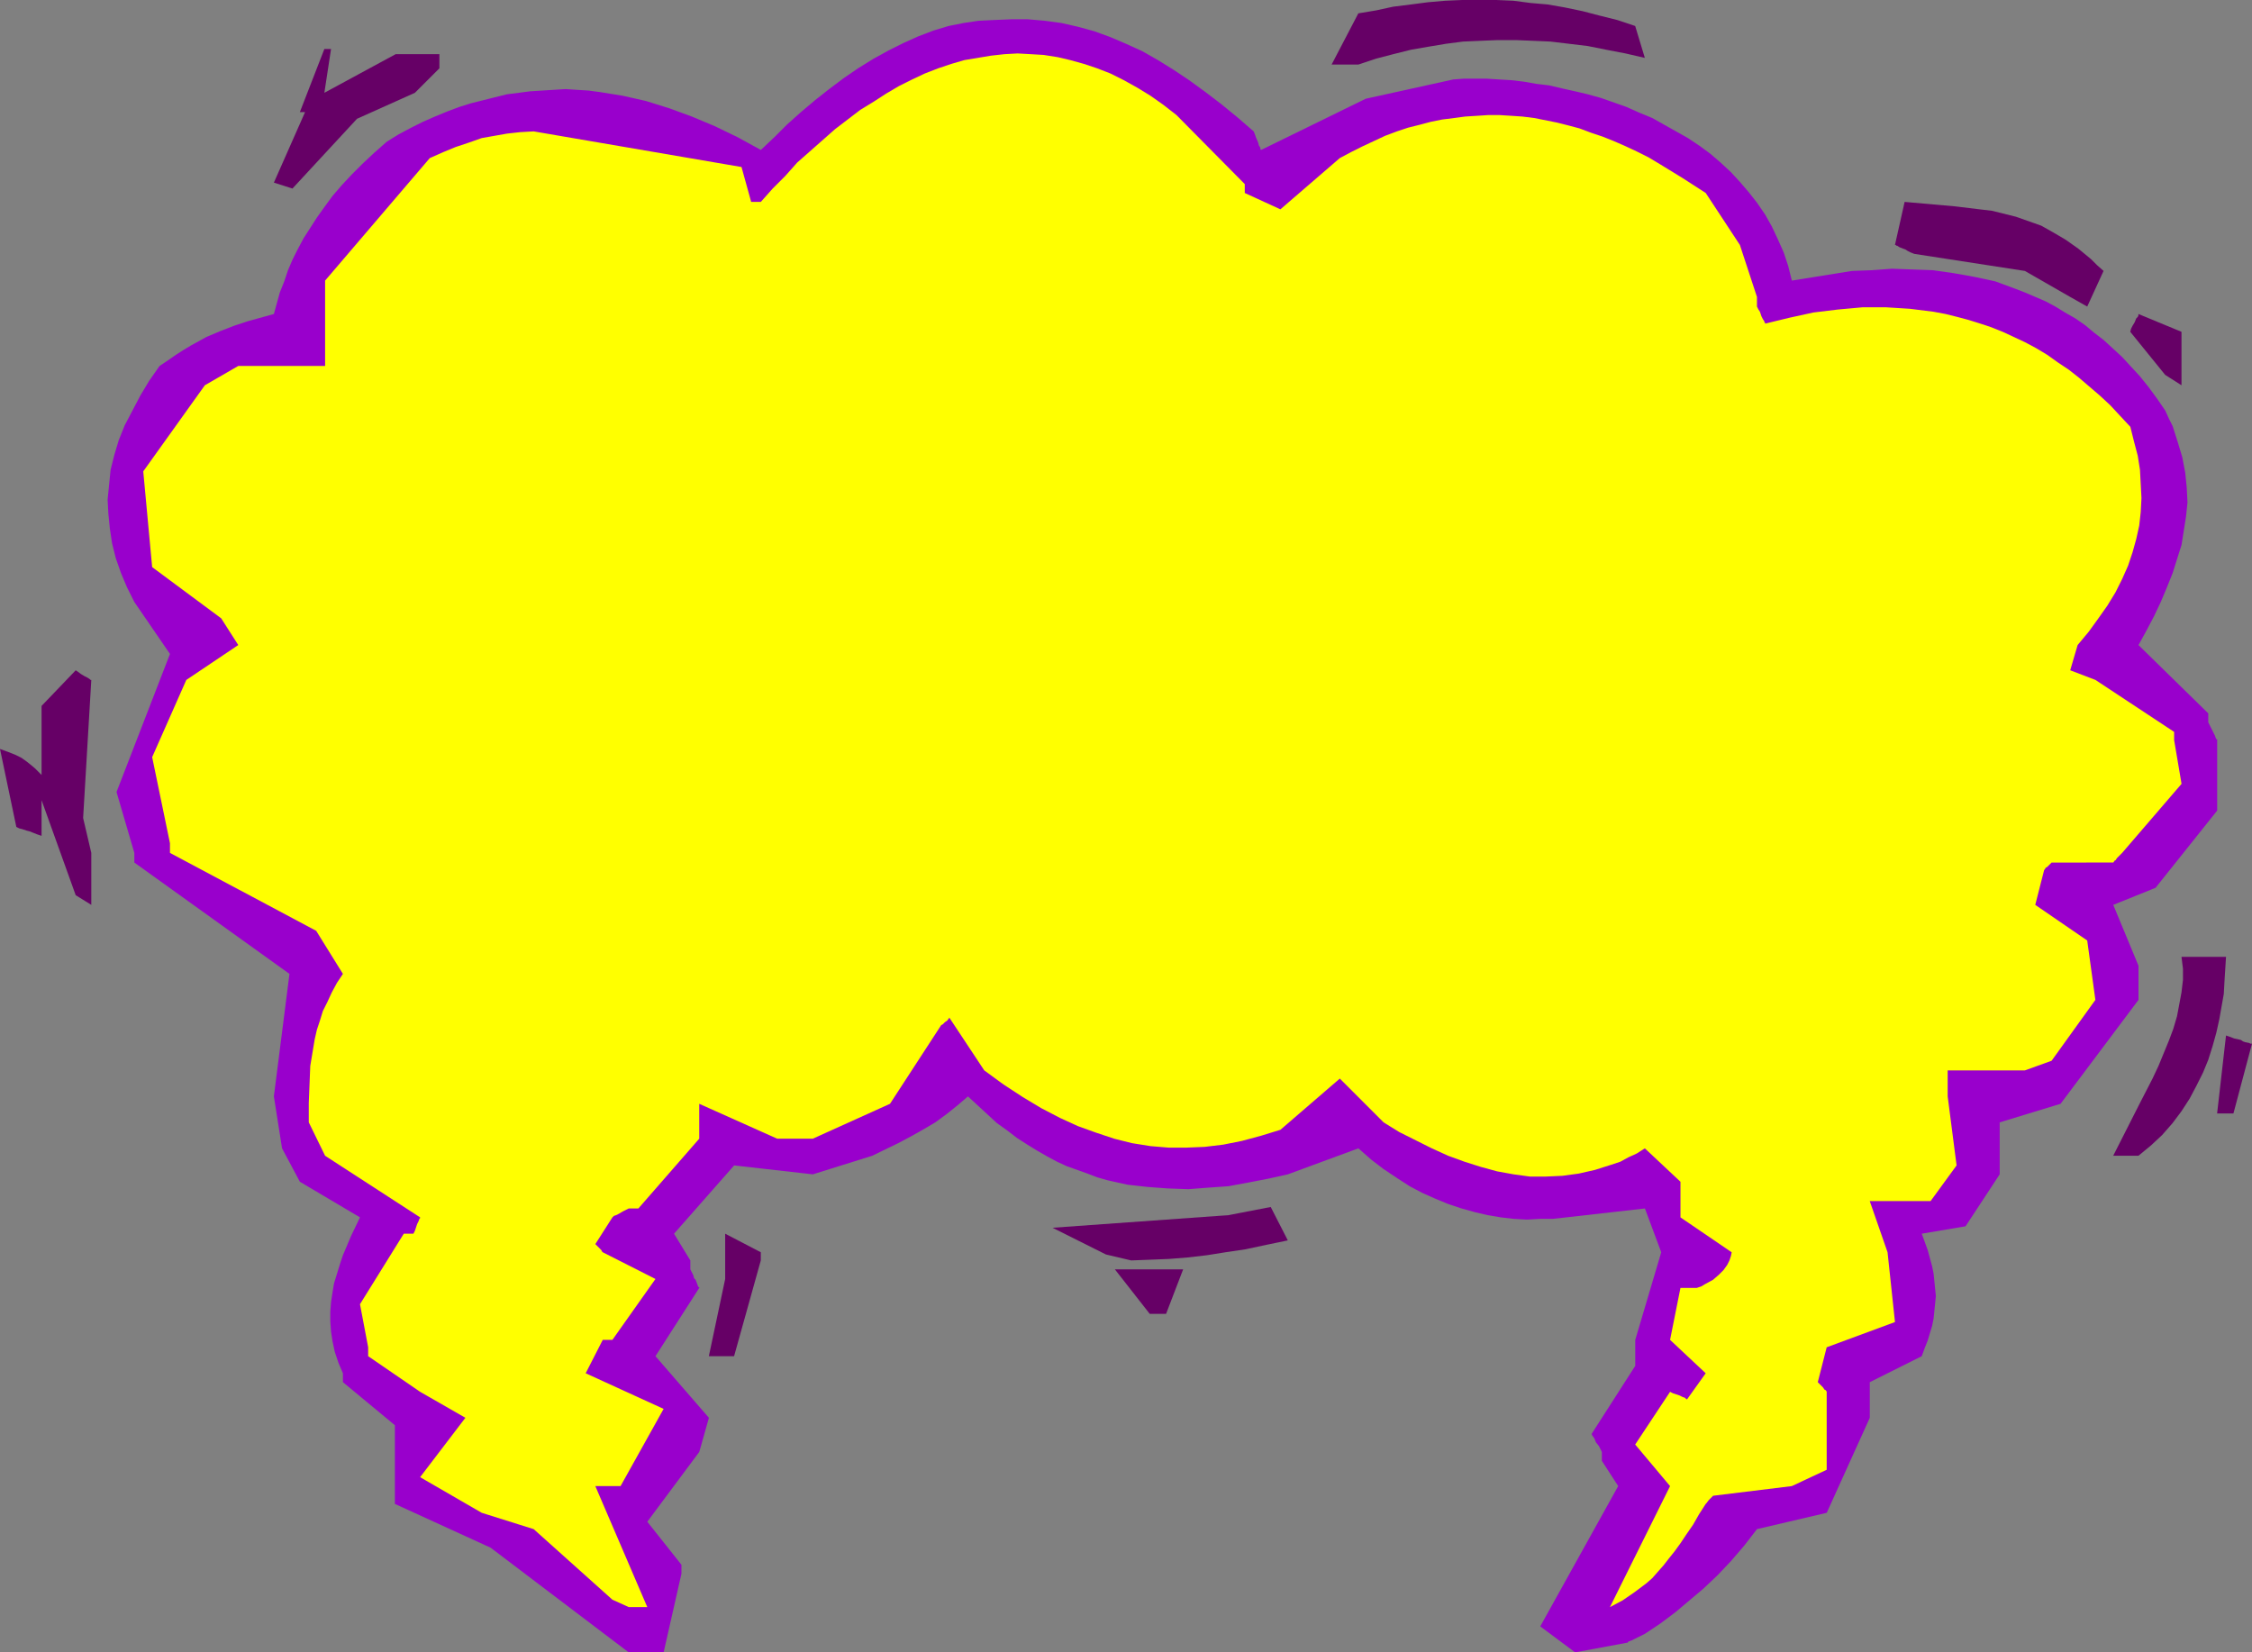 <?xml version="1.0" encoding="UTF-8" standalone="no"?>
<svg
   version="1.0"
   width="129.724mm"
   height="95.186mm"
   id="svg12"
   sodipodi:docname="Balloon 123.wmf"
   xmlns:inkscape="http://www.inkscape.org/namespaces/inkscape"
   xmlns:sodipodi="http://sodipodi.sourceforge.net/DTD/sodipodi-0.dtd"
   xmlns="http://www.w3.org/2000/svg"
   xmlns:svg="http://www.w3.org/2000/svg">
  <rect width="100%" height="100%" fill="#808080" stroke="none"/>
  <sodipodi:namedview
     id="namedview12"
     pagecolor="#ffffff"
     bordercolor="#000000"
     borderopacity="0.25"
     inkscape:showpageshadow="2"
     inkscape:pageopacity="0.0"
     inkscape:pagecheckerboard="0"
     inkscape:deskcolor="#d1d1d1"
     inkscape:document-units="mm" />
  <defs
     id="defs1">
    <pattern
       id="WMFhbasepattern"
       patternUnits="userSpaceOnUse"
       width="6"
       height="6"
       x="0"
       y="0" />
  </defs>
  <path
     style="fill:#9900cc;fill-opacity:1;fill-rule:evenodd;stroke:none"
     d="M 136.875,359.759 106.817,336.971 85.971,327.436 v -1.778 -15.354 l -11.312,-9.374 v -1.939 l -0.97,-2.263 -0.808,-2.424 -0.485,-2.263 -0.323,-2.101 -0.162,-2.263 v -2.101 l 0.162,-2.101 0.323,-2.101 0.323,-1.939 0.646,-2.101 0.646,-2.101 0.646,-1.939 1.778,-4.202 1.939,-4.04 -13.09,-7.758 -3.878,-7.273 -1.778,-11.313 3.394,-26.667 -33.774,-24.243 v -2.101 l -3.878,-13.253 11.635,-30.061 -7.757,-11.313 -1.616,-3.232 -1.293,-3.071 -1.131,-3.232 -0.808,-3.232 -0.485,-3.232 -0.323,-3.232 -0.162,-3.071 0.323,-3.232 0.323,-3.232 0.808,-3.232 0.97,-3.232 1.293,-3.232 1.616,-3.071 1.778,-3.394 1.939,-3.232 2.262,-3.232 1.939,-1.293 1.616,-1.131 1.778,-1.131 1.616,-0.97 1.778,-0.97 1.454,-0.808 3.07,-1.293 2.909,-1.131 2.909,-0.97 5.818,-1.616 1.293,-4.687 0.97,-2.424 0.808,-2.424 0.97,-2.263 1.131,-2.263 1.293,-2.424 1.454,-2.263 1.454,-2.263 1.616,-2.263 1.778,-2.424 1.939,-2.263 2.262,-2.424 2.262,-2.263 2.586,-2.424 2.747,-2.424 2.586,-1.616 2.747,-1.455 2.586,-1.293 2.586,-1.131 2.747,-1.131 2.586,-0.97 2.586,-0.808 2.586,-0.646 2.586,-0.646 2.586,-0.646 2.586,-0.323 2.424,-0.323 2.586,-0.162 2.586,-0.162 2.586,-0.162 2.424,0.162 2.586,0.162 2.424,0.323 5.01,0.808 5.01,1.131 5.171,1.616 4.848,1.778 5.01,2.101 5.01,2.424 5.01,2.747 2.909,-2.747 2.747,-2.747 3.07,-2.747 3.07,-2.586 3.07,-2.424 3.232,-2.424 3.07,-2.101 3.394,-2.101 3.232,-1.778 3.232,-1.616 3.232,-1.455 3.394,-1.293 3.232,-0.97 3.232,-0.646 3.232,-0.485 3.232,-0.162 3.878,-0.162 h 3.717 l 3.717,0.323 3.555,0.485 3.555,0.808 3.555,0.97 3.555,1.293 3.394,1.455 3.555,1.616 3.394,1.939 3.394,2.101 3.394,2.263 3.555,2.586 3.394,2.586 3.555,2.909 3.555,3.071 0.323,0.808 0.162,0.485 0.485,1.131 0.162,0.646 0.323,0.485 v 0.323 l 0.162,0.162 v 0 l 22.786,-11.152 19.069,-4.202 2.262,-0.162 h 2.424 2.586 l 2.586,0.162 2.747,0.162 2.747,0.323 2.747,0.485 2.747,0.323 2.747,0.646 2.909,0.646 2.747,0.646 2.909,0.808 2.747,0.97 2.747,0.97 2.909,1.293 2.747,1.131 2.586,1.455 2.586,1.455 2.586,1.455 2.424,1.616 2.424,1.778 2.262,1.939 2.262,2.101 1.939,2.101 1.939,2.263 1.778,2.263 1.778,2.586 1.454,2.586 1.293,2.747 1.293,2.909 0.97,2.909 0.808,3.232 13.09,-2.101 4.363,-0.162 4.363,-0.323 4.363,0.162 4.525,0.162 4.525,0.646 4.525,0.808 4.525,0.97 4.363,1.616 2.101,0.808 2.262,0.97 2.262,0.97 2.101,1.131 2.101,1.293 2.262,1.293 2.101,1.455 1.939,1.616 2.101,1.616 1.939,1.778 2.101,1.939 1.939,2.101 1.939,2.101 1.939,2.424 1.778,2.424 1.778,2.586 0.808,1.778 0.808,1.616 1.131,3.556 0.97,3.232 0.646,3.394 0.323,3.232 0.162,3.232 -0.323,3.071 -0.485,3.071 -0.485,3.071 -0.97,3.071 -0.97,3.071 -1.293,3.232 -1.293,3.071 -1.454,3.071 -1.616,3.071 -1.778,3.232 15.19,14.869 v 1.939 l 0.323,0.646 0.323,0.646 0.485,0.97 0.323,0.646 0.162,0.485 0.162,0.323 h 0.162 v 0.162 15.354 l -13.413,16.808 -9.211,3.717 5.494,13.253 v 7.434 l -16.968,22.626 -13.251,4.04 v 11.313 l -7.434,11.313 -9.534,1.616 0.646,1.778 0.646,1.778 0.485,1.778 0.485,1.778 0.323,1.616 0.323,3.232 0.162,1.616 -0.162,1.616 -0.162,1.616 -0.162,1.616 -0.323,1.616 -0.485,1.616 -0.485,1.616 -0.646,1.616 -0.646,1.778 -11.312,5.657 v 7.758 l -9.373,20.687 -15.19,3.556 -2.747,3.556 -2.909,3.394 -2.909,3.071 -3.07,2.909 -3.07,2.586 -3.07,2.586 -3.232,2.424 -3.394,2.263 -0.646,0.323 -0.646,0.323 -0.97,0.485 -0.646,0.323 -0.485,0.162 -0.323,0.162 v 0.162 h -0.162 l -11.312,2.101 -7.595,-5.657 16.968,-30.546 -3.555,-5.495 v -1.939 l -0.323,-0.646 -0.323,-0.646 -0.646,-0.808 -0.323,-0.808 -0.323,-0.485 -0.162,-0.162 v -0.162 l -0.162,-0.162 9.534,-14.869 v -5.657 l 5.656,-19.071 -3.555,-9.535 -17.13,1.939 -2.909,0.323 h -2.747 l -2.909,0.162 -2.909,-0.162 -2.747,-0.323 -2.909,-0.485 -2.747,-0.646 -2.909,-0.808 -2.909,-0.97 -2.747,-1.131 -2.909,-1.293 -2.747,-1.455 -2.747,-1.778 -2.909,-1.939 -2.747,-2.101 -2.747,-2.424 -15.352,5.657 -4.363,0.97 -4.202,0.808 -4.363,0.808 -4.525,0.323 -4.202,0.323 -4.525,-0.162 -4.363,-0.323 -4.363,-0.485 -4.363,-0.97 -2.262,-0.646 -2.101,-0.808 -2.262,-0.808 -2.262,-0.808 -2.101,-0.97 -2.101,-1.131 -2.262,-1.293 -2.101,-1.293 -2.262,-1.455 -2.101,-1.616 -2.262,-1.616 -2.101,-1.939 -2.101,-1.939 -2.101,-1.939 -2.262,1.939 -2.424,1.939 -2.424,1.778 -2.747,1.616 -2.586,1.455 -2.747,1.455 -5.656,2.747 -12.928,4.04 -17.13,-1.939 -13.09,14.869 3.555,5.818 v 1.939 l 0.323,0.646 0.323,0.646 0.162,0.646 0.323,0.323 0.323,0.808 0.162,0.485 0.162,0.323 h 0.162 v 0.162 l -9.534,14.869 11.635,13.414 -2.101,7.434 -11.312,15.192 7.434,9.374 v 1.939 l -3.878,17.131 h -1.778 z"
     id="path1" />
  <path
     style="fill:#ffff00;fill-opacity:1;fill-rule:evenodd;stroke:none"
     d="m 133.32,348.284 -17.13,-15.354 -11.312,-3.556 -13.413,-7.758 9.858,-12.929 -9.858,-5.657 -11.312,-7.758 v -1.939 l -1.778,-9.374 9.534,-15.354 h 2.101 l 0.323,-0.646 0.162,-0.485 0.323,-0.97 0.323,-0.646 0.162,-0.485 0.162,-0.162 v -0.162 0 l -20.685,-13.414 -3.555,-7.273 v -4.202 l 0.162,-4.04 0.162,-4.04 0.646,-3.879 0.323,-1.939 0.485,-2.101 0.646,-1.939 0.646,-2.101 0.97,-1.939 0.97,-2.101 1.131,-2.101 1.293,-1.939 -5.818,-9.374 -31.835,-16.97 v -2.101 l -3.878,-18.748 7.434,-16.808 11.312,-7.596 -3.717,-5.818 L 33.128,123.475 31.189,102.627 44.602,83.879 51.874,79.677 H 53.813 70.781 V 72.243 61.091 l 22.786,-26.667 2.909,-1.293 2.747,-1.131 2.909,-0.97 2.747,-0.97 2.747,-0.485 2.747,-0.485 2.909,-0.323 2.909,-0.162 45.248,7.758 2.101,7.596 h 2.101 l 2.586,-2.909 2.747,-2.747 2.586,-2.909 2.747,-2.424 2.747,-2.424 2.747,-2.424 2.747,-2.101 2.747,-2.101 2.909,-1.778 2.747,-1.778 2.747,-1.616 2.909,-1.455 2.747,-1.293 2.909,-1.131 2.909,-0.97 2.747,-0.808 2.909,-0.485 2.909,-0.485 2.909,-0.323 2.909,-0.162 2.909,0.162 2.747,0.162 3.07,0.485 2.747,0.646 2.909,0.808 2.909,0.97 2.909,1.131 2.909,1.455 2.909,1.616 2.909,1.778 2.747,1.939 2.909,2.263 14.867,15.03 v 1.939 l 7.757,3.556 12.928,-11.152 2.424,-1.293 2.586,-1.293 2.424,-1.131 2.424,-1.131 2.586,-0.97 2.424,-0.808 2.586,-0.646 2.424,-0.646 2.424,-0.485 2.586,-0.323 2.424,-0.323 2.586,-0.162 2.424,-0.162 h 2.424 l 2.586,0.162 2.424,0.162 2.586,0.323 2.424,0.485 2.424,0.485 2.586,0.646 2.424,0.646 2.586,0.97 2.424,0.808 2.424,0.97 2.586,1.131 2.424,1.131 2.586,1.293 2.424,1.455 5.01,3.071 5.01,3.232 7.434,11.313 3.717,11.313 v 2.101 l 0.323,0.646 0.323,0.485 0.323,0.97 0.323,0.646 0.323,0.485 v 0.162 l 0.162,0.162 v 0.162 l 5.333,-1.293 5.171,-1.131 5.333,-0.646 5.333,-0.485 h 5.171 l 2.586,0.162 2.586,0.162 2.586,0.323 2.586,0.323 2.586,0.485 2.586,0.646 2.424,0.646 2.586,0.808 2.424,0.808 2.424,0.97 2.424,1.131 2.424,1.131 2.424,1.293 2.424,1.455 2.262,1.616 2.424,1.616 2.262,1.778 2.262,1.939 2.262,1.939 2.262,2.101 2.101,2.263 2.262,2.424 0.808,3.232 0.808,3.071 0.485,3.071 0.162,3.071 0.162,3.071 -0.162,3.071 -0.323,2.909 -0.646,2.909 -0.808,2.909 -0.97,2.909 -1.293,2.909 -1.454,2.909 -1.778,2.909 -1.939,2.747 -2.101,2.909 -2.424,2.909 -1.616,5.495 5.494,2.101 17.13,11.313 v 1.778 l 1.616,9.535 -12.928,15.03 -0.646,0.646 -0.485,0.485 -0.323,0.485 -0.323,0.162 v 0.162 l -0.162,0.162 H 446.662 l -0.485,0.485 -0.485,0.485 -0.323,0.162 -0.162,0.323 -0.162,0.162 -1.939,7.596 11.312,7.758 1.778,12.929 -9.534,13.253 -5.818,2.101 h -1.616 -15.19 v 5.657 l 1.939,15.03 -5.656,7.758 h -13.251 l 3.878,11.152 1.616,15.192 -14.867,5.495 -1.939,7.596 0.646,0.646 0.485,0.485 0.323,0.485 0.323,0.162 v 0.162 h 0.162 v 0.162 16.97 l -7.595,3.556 -17.13,2.101 -0.646,0.646 -0.323,0.323 -0.485,0.646 -0.162,0.162 -1.454,2.263 -1.293,2.263 -1.454,2.101 -1.293,1.939 -1.293,1.778 -1.293,1.616 -1.131,1.455 -1.293,1.455 -1.131,1.293 -1.293,1.131 -1.293,0.97 -1.293,0.97 -2.586,1.778 -2.747,1.455 13.09,-26.344 -7.595,-9.051 7.595,-11.475 0.646,0.323 0.485,0.162 0.97,0.323 0.646,0.323 0.485,0.162 0.162,0.162 0.162,0.162 h 0.162 l 4.04,-5.657 -7.757,-7.273 2.262,-11.313 h 3.555 l 0.97,-0.323 0.808,-0.485 1.778,-0.97 1.293,-1.131 0.97,-0.97 0.808,-1.131 0.485,-0.97 0.323,-0.97 0.162,-0.808 -11.15,-7.596 v -7.758 l -7.757,-7.273 -1.778,1.131 -1.778,0.808 -1.778,0.97 -1.939,0.646 -3.555,1.131 -3.555,0.808 -3.555,0.485 -3.555,0.162 h -3.555 l -3.555,-0.485 -3.555,-0.646 -3.555,-0.97 -3.555,-1.131 -3.555,-1.293 -3.555,-1.616 -3.555,-1.778 -3.555,-1.778 -3.394,-2.101 -9.534,-9.535 -12.928,11.152 -4.202,1.293 -4.202,1.131 -4.04,0.808 -4.04,0.485 -3.878,0.162 h -4.04 l -3.878,-0.323 -4.04,-0.646 -3.878,-0.97 -3.878,-1.293 -4.04,-1.455 -3.878,-1.778 -4.04,-2.101 -4.04,-2.424 -4.202,-2.747 -4.202,-3.071 -7.595,-11.475 -0.485,0.646 -0.485,0.323 -0.323,0.323 -0.162,0.162 -0.323,0.162 -11.15,17.131 -16.806,7.596 h -7.757 l -16.968,-7.596 v 7.596 l -13.251,15.192 h -2.101 l -0.646,0.323 -0.646,0.323 -0.808,0.485 -0.646,0.323 -0.485,0.162 -0.162,0.162 -0.162,0.162 v 0 l -3.717,5.818 0.485,0.485 0.485,0.485 0.323,0.323 0.162,0.323 0.162,0.162 v 0 l 11.474,5.818 -9.373,13.253 h -2.101 l -3.717,7.273 16.968,7.758 -9.373,16.808 h -5.494 l 11.312,26.344 h -4.04 z"
     id="path2" />
  <path
     style="fill:#660066;fill-opacity:1;fill-rule:evenodd;stroke:none"
     d="m 154.328,295.274 3.555,-16.808 v -9.859 l 7.757,4.04 v 1.778 l -5.818,20.849 h -1.939 z"
     id="path3" />
  <path
     style="fill:#660066;fill-opacity:1;fill-rule:evenodd;stroke:none"
     d="m 250.318,286.062 -7.595,-9.697 h 14.867 l -3.717,9.697 z"
     id="path4" />
  <path
     style="fill:#660066;fill-opacity:1;fill-rule:evenodd;stroke:none"
     d="m 240.784,273.133 -11.635,-5.818 38.299,-2.747 9.211,-1.778 3.717,7.273 -4.686,0.97 -4.525,0.97 -4.363,0.646 -4.04,0.646 -4.202,0.485 -4.04,0.323 -4.04,0.162 -4.202,0.162 z"
     id="path5" />
  <path
     style="fill:#660066;fill-opacity:1;fill-rule:evenodd;stroke:none"
     d="m 460.075,251.637 5.656,-11.152 2.909,-5.657 1.293,-2.747 1.131,-2.747 1.131,-2.747 0.97,-2.586 0.808,-2.747 0.485,-2.586 0.485,-2.586 0.323,-2.747 v -2.424 l -0.323,-2.586 h 9.696 l -0.162,2.586 -0.162,2.586 -0.162,2.909 -0.485,2.747 -0.485,2.747 -0.646,2.909 -0.808,2.909 -0.97,3.071 -1.131,2.747 -1.454,2.909 -1.454,2.747 -1.778,2.747 -1.939,2.586 -2.262,2.586 -2.424,2.263 -2.747,2.263 z"
     id="path6" />
  <path
     style="fill:#660066;fill-opacity:1;fill-rule:evenodd;stroke:none"
     d="m 482.699,242.425 1.939,-16.97 0.97,0.323 0.808,0.323 0.808,0.162 0.646,0.162 0.485,0.323 0.485,0.162 0.808,0.162 0.323,0.162 h 0.323 v 0 l -4.04,15.192 z"
     id="path7" />
  <path
     style="fill:#660066;fill-opacity:1;fill-rule:evenodd;stroke:none"
     d="M 16.483,194.91 9.05,174.223 v 7.758 L 8.08,181.657 7.272,181.334 6.464,181.011 5.818,180.849 4.848,180.526 4.202,180.364 3.878,180.203 3.555,180.041 v 0 0 L 0,163.071 l 1.778,0.646 1.616,0.646 1.293,0.646 1.131,0.808 0.808,0.646 0.97,0.808 1.454,1.455 v -15.03 l 7.434,-7.758 0.485,0.323 0.646,0.485 0.808,0.485 0.646,0.323 0.485,0.323 0.162,0.162 h 0.162 v 0 l -1.778,30.061 1.778,7.596 v 11.313 z"
     id="path8" />
  <path
     style="fill:#660066;fill-opacity:1;fill-rule:evenodd;stroke:none"
     d="m 471.387,81.617 -7.595,-9.374 v 0 l 0.162,-0.646 0.323,-0.646 0.485,-0.808 0.323,-0.808 0.323,-0.323 0.162,-0.323 V 68.526 68.364 l 9.373,3.879 v 11.636 z"
     id="path9" />
  <path
     style="fill:#660066;fill-opacity:1;fill-rule:evenodd;stroke:none"
     d="m 450.702,64.647 -9.858,-5.657 -24.078,-3.717 -0.808,-0.323 -0.646,-0.323 -0.485,-0.323 -0.485,-0.162 -0.808,-0.323 -0.485,-0.323 h -0.162 l -0.162,-0.162 h -0.162 l 2.101,-9.374 5.494,0.485 5.494,0.485 5.333,0.646 2.747,0.323 2.586,0.646 2.586,0.646 2.747,0.97 2.747,0.97 2.586,1.455 2.747,1.616 2.747,1.939 2.747,2.263 1.293,1.293 1.454,1.293 -3.555,7.758 z"
     id="path10" />
  <path
     style="fill:#660066;fill-opacity:1;fill-rule:evenodd;stroke:none"
     d="M 59.63,39.758 66.418,24.404 H 65.286 L 70.619,10.667 h 1.454 L 70.619,20.202 86.133,11.798 h 9.534 v 3.071 L 90.334,20.202 77.73,25.859 63.67,41.051 Z"
     id="path11" />
  <path
     style="fill:#660066;fill-opacity:1;fill-rule:evenodd;stroke:none"
     d="m 289.91,14.061 5.818,-11.152 3.878,-0.646 3.717,-0.808 3.878,-0.485 3.717,-0.485 3.717,-0.323 L 318.352,0 h 3.717 3.717 l 3.717,0.162 3.717,0.485 3.717,0.323 3.717,0.646 3.878,0.808 3.717,0.97 3.878,0.97 3.878,1.293 2.101,6.95 -4.202,-0.97 -4.202,-0.808 -4.04,-0.808 -4.04,-0.485 -4.04,-0.485 -3.717,-0.162 -3.878,-0.162 h -3.878 l -3.878,0.162 -3.717,0.162 -3.717,0.485 -3.878,0.646 -3.717,0.646 -3.878,0.97 -3.717,0.97 -3.878,1.293 z"
     id="path12" />
</svg>
